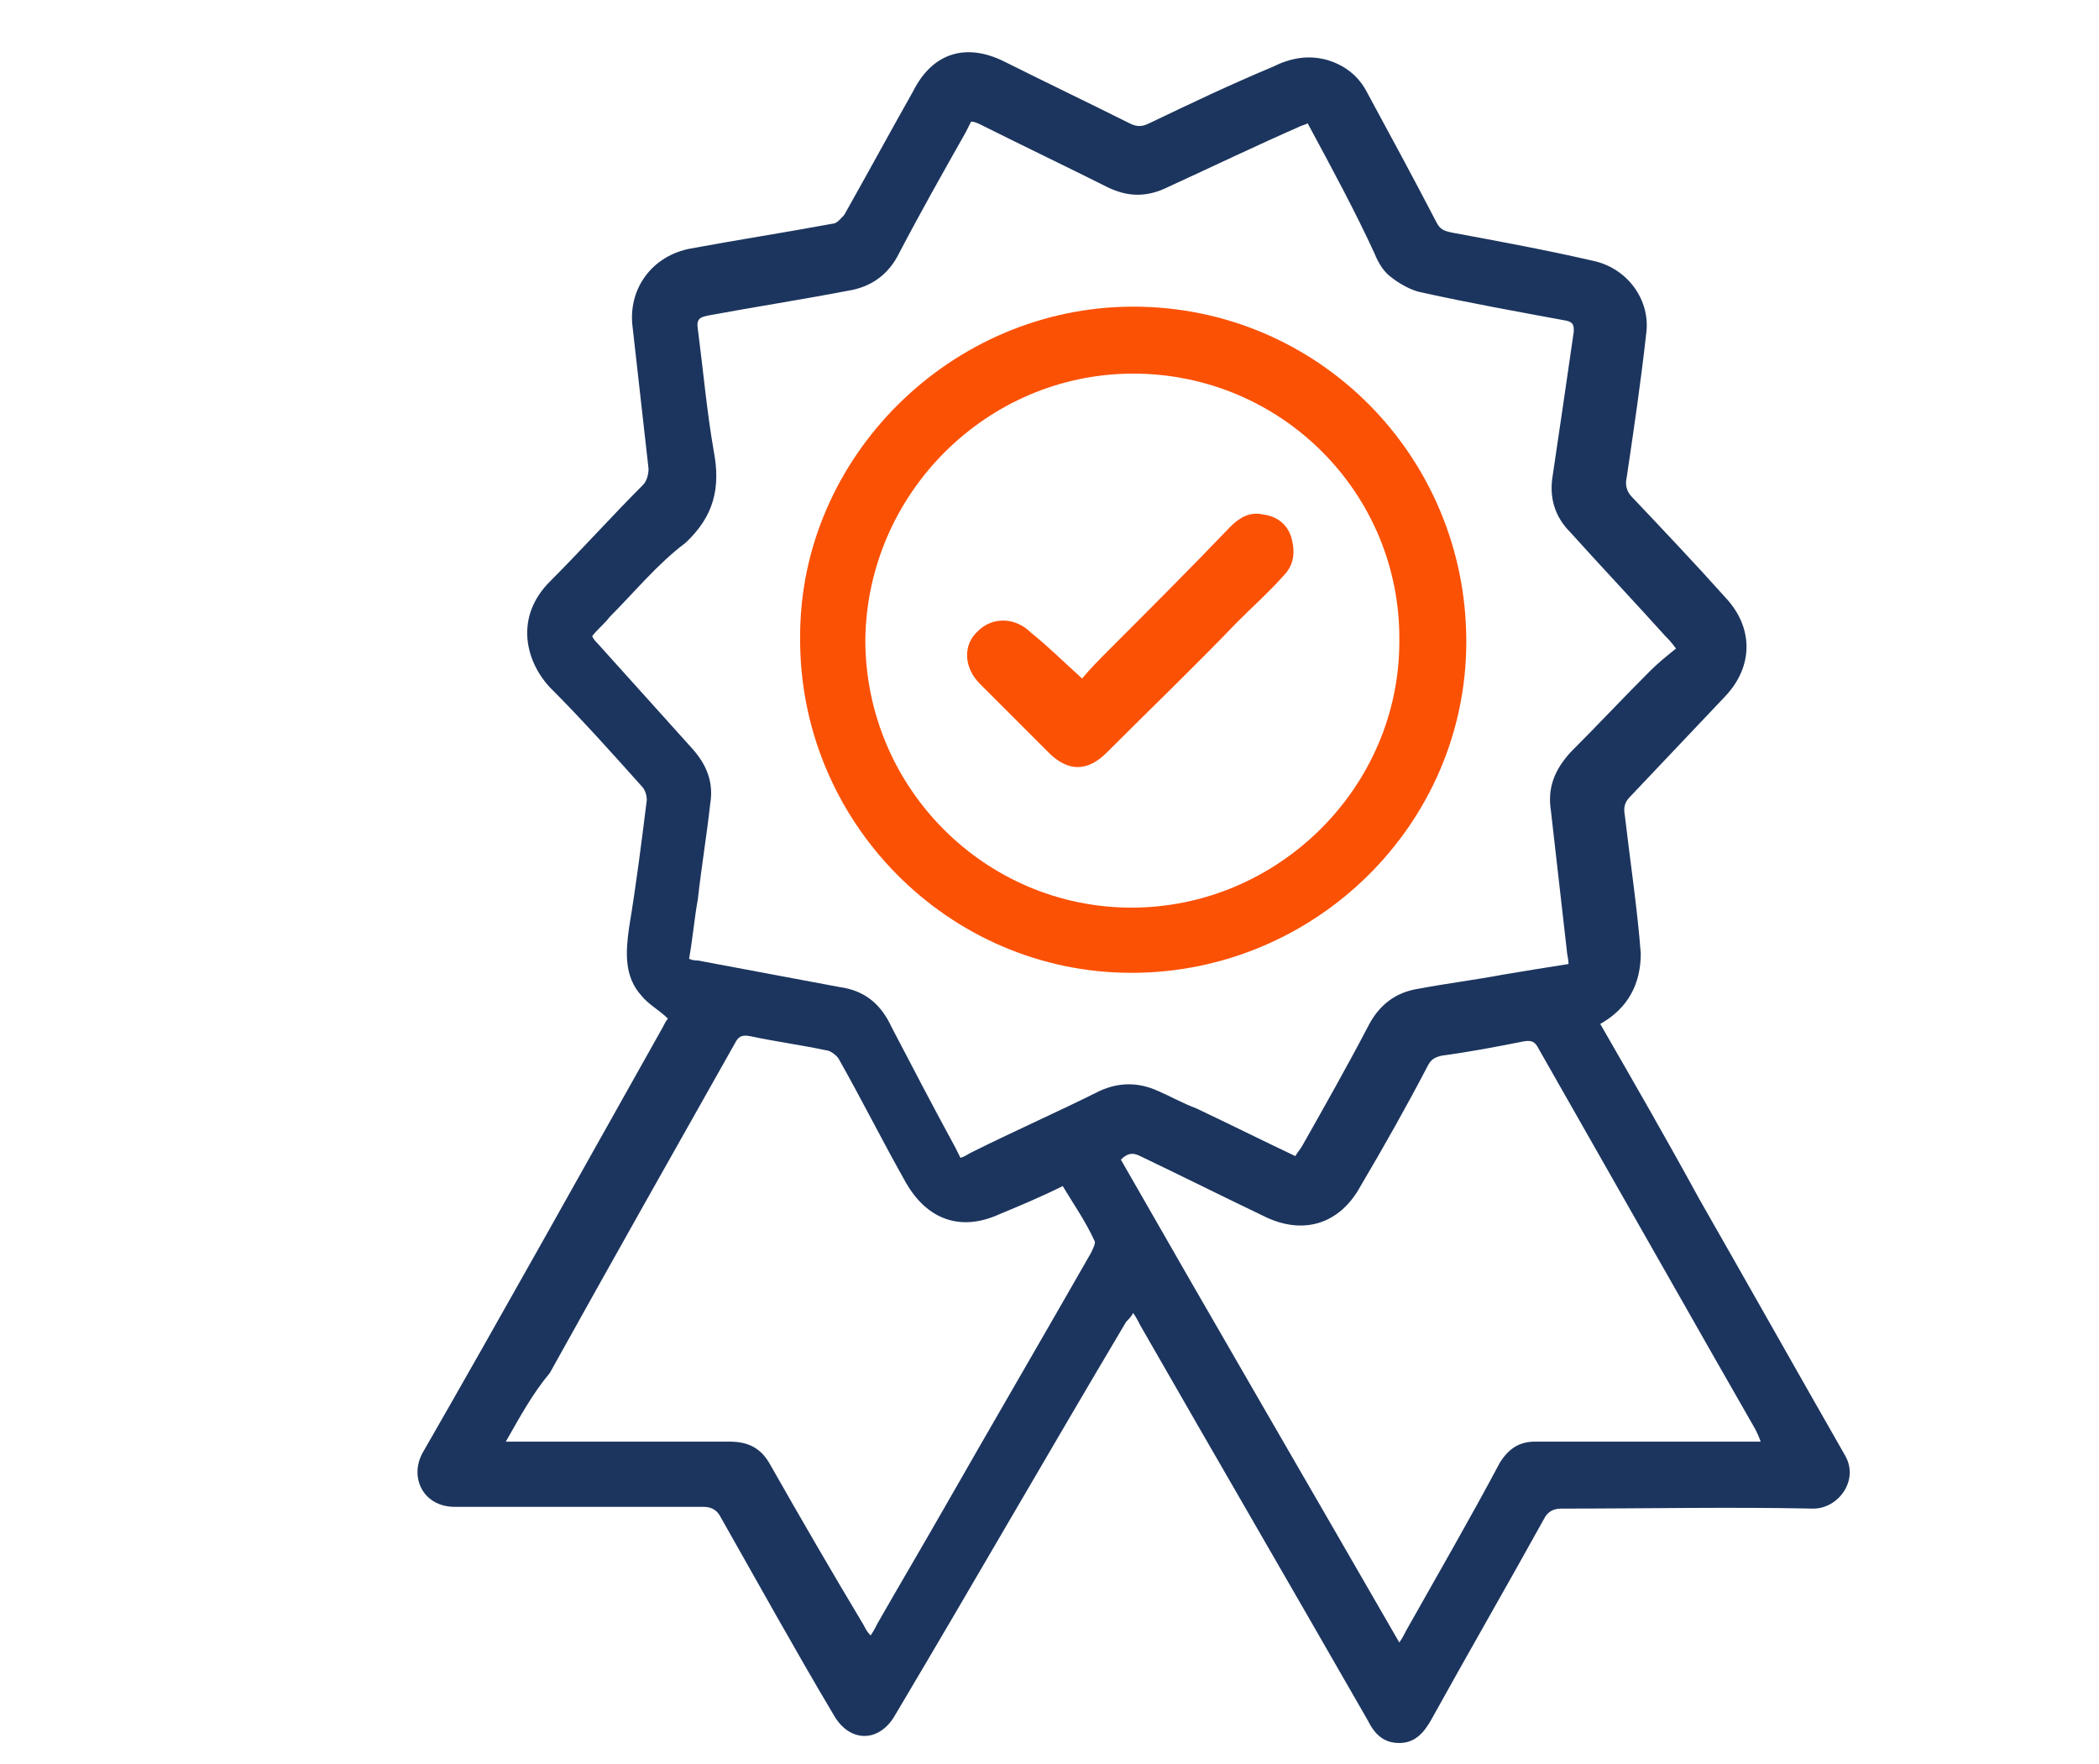 <?xml version="1.0" encoding="UTF-8"?> <svg xmlns="http://www.w3.org/2000/svg" xmlns:xlink="http://www.w3.org/1999/xlink" version="1.1" id="Layer_1" x="0px" y="0px" viewBox="0 0 119.1 100.1" style="enable-background:new 0 0 119.1 100.1;" xml:space="preserve"> <style type="text/css"> .st0{fill:#1C355E;} .st1{fill:#FB5105;} </style> <path class="st0" d="M90.8,58.1c1.9,3.3,3.8,6.6,5.6,9.9c2.8,4.9,5.5,9.7,8.3,14.6c0.8,1.4-0.4,3-1.8,3c-4.8-0.1-9.5,0-14.3,0 c-0.5,0-0.8,0.2-1,0.6c-2.1,3.8-4.3,7.6-6.4,11.4c-0.4,0.7-0.9,1.3-1.8,1.3c-0.9,0-1.4-0.5-1.8-1.3c-4.3-7.5-8.6-14.9-12.9-22.4 c-0.1-0.2-0.2-0.4-0.4-0.7c-0.1,0.2-0.3,0.4-0.4,0.5c-4.4,7.4-8.7,14.9-13.1,22.3c-0.9,1.6-2.6,1.6-3.5,0c-2.2-3.7-4.3-7.5-6.4-11.2 c-0.2-0.4-0.5-0.6-1-0.6c-4.7,0-9.4,0-14.1,0c-1.8,0-2.6-1.7-1.8-3.1c4.6-8,9.1-16.1,13.6-24.1c0.1-0.2,0.2-0.4,0.3-0.5 c-0.5-0.5-1.1-0.8-1.5-1.3c-1-1.1-0.9-2.5-0.7-3.9c0.4-2.4,0.7-4.8,1-7.2c0-0.3-0.1-0.6-0.3-0.8c-1.7-1.9-3.4-3.8-5.2-5.6 c-1.4-1.5-2-4,0-6c1.8-1.8,3.5-3.7,5.3-5.5c0.2-0.2,0.3-0.6,0.3-0.9c-0.3-2.7-0.6-5.3-0.9-8c-0.3-2.2,1.1-4.1,3.3-4.5 c2.7-0.5,5.3-0.9,8-1.4c0.3,0,0.5-0.3,0.7-0.5c1.3-2.3,2.6-4.7,3.9-7C52.9,3,54.8,2.4,57,3.5c2.4,1.2,4.7,2.3,7.1,3.5 c0.4,0.2,0.7,0.2,1.1,0c2.3-1.1,4.6-2.2,7-3.2c1-0.5,2-0.7,3.1-0.4c1,0.3,1.8,0.9,2.3,1.9c1.3,2.4,2.6,4.8,3.9,7.3 c0.2,0.4,0.4,0.5,0.9,0.6c2.7,0.5,5.4,1,8,1.6c1.9,0.4,3.3,2.2,3,4.2c-0.3,2.7-0.7,5.4-1.1,8.1c-0.1,0.4,0,0.8,0.3,1.1 c1.8,1.9,3.6,3.8,5.3,5.7c1.6,1.7,1.6,3.9,0,5.6c-1.8,1.9-3.6,3.8-5.4,5.7c-0.3,0.3-0.4,0.6-0.3,1.1c0.3,2.6,0.7,5.2,0.9,7.8 C93.1,55.8,92.4,57.2,90.8,58.1 M74.2,7c-0.2,0.1-0.3,0.1-0.5,0.2c-2.5,1.1-5,2.3-7.4,3.4c-1.2,0.6-2.3,0.6-3.5,0 c-2.4-1.2-4.7-2.3-7.1-3.5c-0.2-0.1-0.4-0.2-0.6-0.2c-0.1,0.2-0.2,0.4-0.3,0.6c-1.3,2.3-2.6,4.6-3.8,6.9c-0.6,1.2-1.6,1.9-2.9,2.1 c-2.6,0.5-5.2,0.9-7.9,1.4c-0.5,0.1-0.7,0.2-0.6,0.8c0.3,2.3,0.5,4.6,0.9,6.9c0.4,2.1,0,3.7-1.6,5.2C37.3,32,36,33.6,34.6,35 c-0.3,0.4-0.7,0.7-1,1.1c0.1,0.2,0.2,0.3,0.3,0.4c1.8,2,3.6,4,5.4,6c0.8,0.9,1.2,1.9,1,3.1c-0.2,1.8-0.5,3.6-0.7,5.4 c-0.2,1.1-0.3,2.3-0.5,3.4c0.2,0.1,0.4,0.1,0.5,0.1c2.7,0.5,5.3,1,8,1.5c1.5,0.2,2.4,1,3,2.3c1.2,2.3,2.4,4.6,3.6,6.8 c0.1,0.2,0.2,0.4,0.3,0.6c0.3-0.1,0.4-0.2,0.6-0.3c2.4-1.2,4.9-2.3,7.3-3.5c1.1-0.5,2.2-0.5,3.3,0c0.7,0.3,1.4,0.7,2.2,1 c1.9,0.9,3.7,1.8,5.6,2.7c0.1-0.2,0.3-0.4,0.4-0.6c1.3-2.3,2.6-4.6,3.8-6.9c0.6-1.1,1.5-1.8,2.8-2c1.6-0.3,3.2-0.5,4.8-0.8 c1.2-0.2,2.4-0.4,3.7-0.6c0-0.3-0.1-0.6-0.1-0.8c-0.3-2.6-0.6-5.3-0.9-7.9c-0.2-1.3,0.2-2.3,1.1-3.3c1.5-1.5,3-3.1,4.5-4.6 c0.5-0.5,1-0.9,1.5-1.3c-0.3-0.4-0.4-0.5-0.6-0.7c-1.8-2-3.6-3.9-5.4-5.9c-0.9-0.9-1.2-2-1-3.2c0.4-2.7,0.8-5.4,1.2-8.2 c0-0.3,0-0.5-0.4-0.6c-2.7-0.5-5.5-1-8.2-1.6c-0.6-0.1-1.3-0.5-1.8-0.9c-0.4-0.3-0.7-0.8-0.9-1.3C76.9,12,75.6,9.6,74.2,7 M99.9,81.8c-0.1-0.3-0.2-0.5-0.3-0.7c-0.8-1.4-1.6-2.8-2.4-4.2c-3.3-5.8-6.6-11.6-9.9-17.4c-0.2-0.4-0.4-0.5-0.9-0.4 c-1.5,0.3-3.1,0.6-4.6,0.8c-0.4,0.1-0.6,0.2-0.8,0.6c-1.2,2.3-2.5,4.6-3.8,6.8c-1.2,2.2-3.3,2.8-5.5,1.7c-2.3-1.1-4.7-2.3-7-3.4 c-0.4-0.2-0.7-0.2-1.1,0.2c5.2,9.1,10.5,18.2,15.8,27.4c0.2-0.3,0.3-0.5,0.4-0.7c1.8-3.2,3.6-6.3,5.3-9.5c0.5-0.8,1.1-1.2,2-1.2 c4,0,8,0,12,0H99.9z M28.7,81.8h0.8c4,0,7.9,0,11.9,0c1.1,0,1.8,0.4,2.3,1.3c1.7,3,3.5,6.1,5.3,9.1c0.1,0.2,0.2,0.4,0.4,0.6 c0.2-0.3,0.3-0.5,0.4-0.7c1.2-2.1,2.5-4.3,3.7-6.4c2.8-4.9,5.6-9.7,8.4-14.6c0.1-0.2,0.3-0.6,0.2-0.7c-0.5-1.1-1.2-2.1-1.8-3.1 c-1.2,0.6-2.4,1.1-3.6,1.6c-2.2,1-4.1,0.3-5.3-1.8c-1.3-2.3-2.5-4.7-3.8-7c-0.1-0.2-0.5-0.5-0.7-0.5c-1.4-0.3-2.9-0.5-4.3-0.8 c-0.5-0.1-0.7,0-0.9,0.4c-3.5,6.2-7,12.4-10.5,18.7C30.2,79.1,29.5,80.4,28.7,81.8"></path> <path class="st1" d="M64.3,17.4c10.5,0,18.9,8.5,18.9,19c0,10.4-8.6,18.8-19,18.8c-10.4,0-18.9-8.6-18.8-19.1 C45.4,25.9,54,17.4,64.3,17.4 M64.3,21.2c-8.3,0-15.1,6.8-15.2,15.1c0,8.4,6.8,15.2,15.1,15.2c8.3,0,15.2-6.8,15.2-15.1 C79.5,28,72.7,21.2,64.3,21.2"></path> <path class="st1" d="M61.4,38.5c0.5-0.6,1-1.1,1.5-1.6c2.3-2.3,4.6-4.6,6.9-7c0.5-0.5,1.1-0.9,1.9-0.7c0.8,0.1,1.4,0.6,1.6,1.4 c0.2,0.8,0.1,1.5-0.5,2.1c-0.8,0.9-1.7,1.7-2.6,2.6c-2.4,2.5-4.9,4.9-7.4,7.4c-1.1,1.1-2.2,1.1-3.3,0c-1.3-1.3-2.6-2.6-3.9-3.9 c-0.9-0.9-1-2.2-0.1-3c0.8-0.8,2.1-0.8,3,0.1C59.5,36.7,60.4,37.6,61.4,38.5"></path> </svg> 
